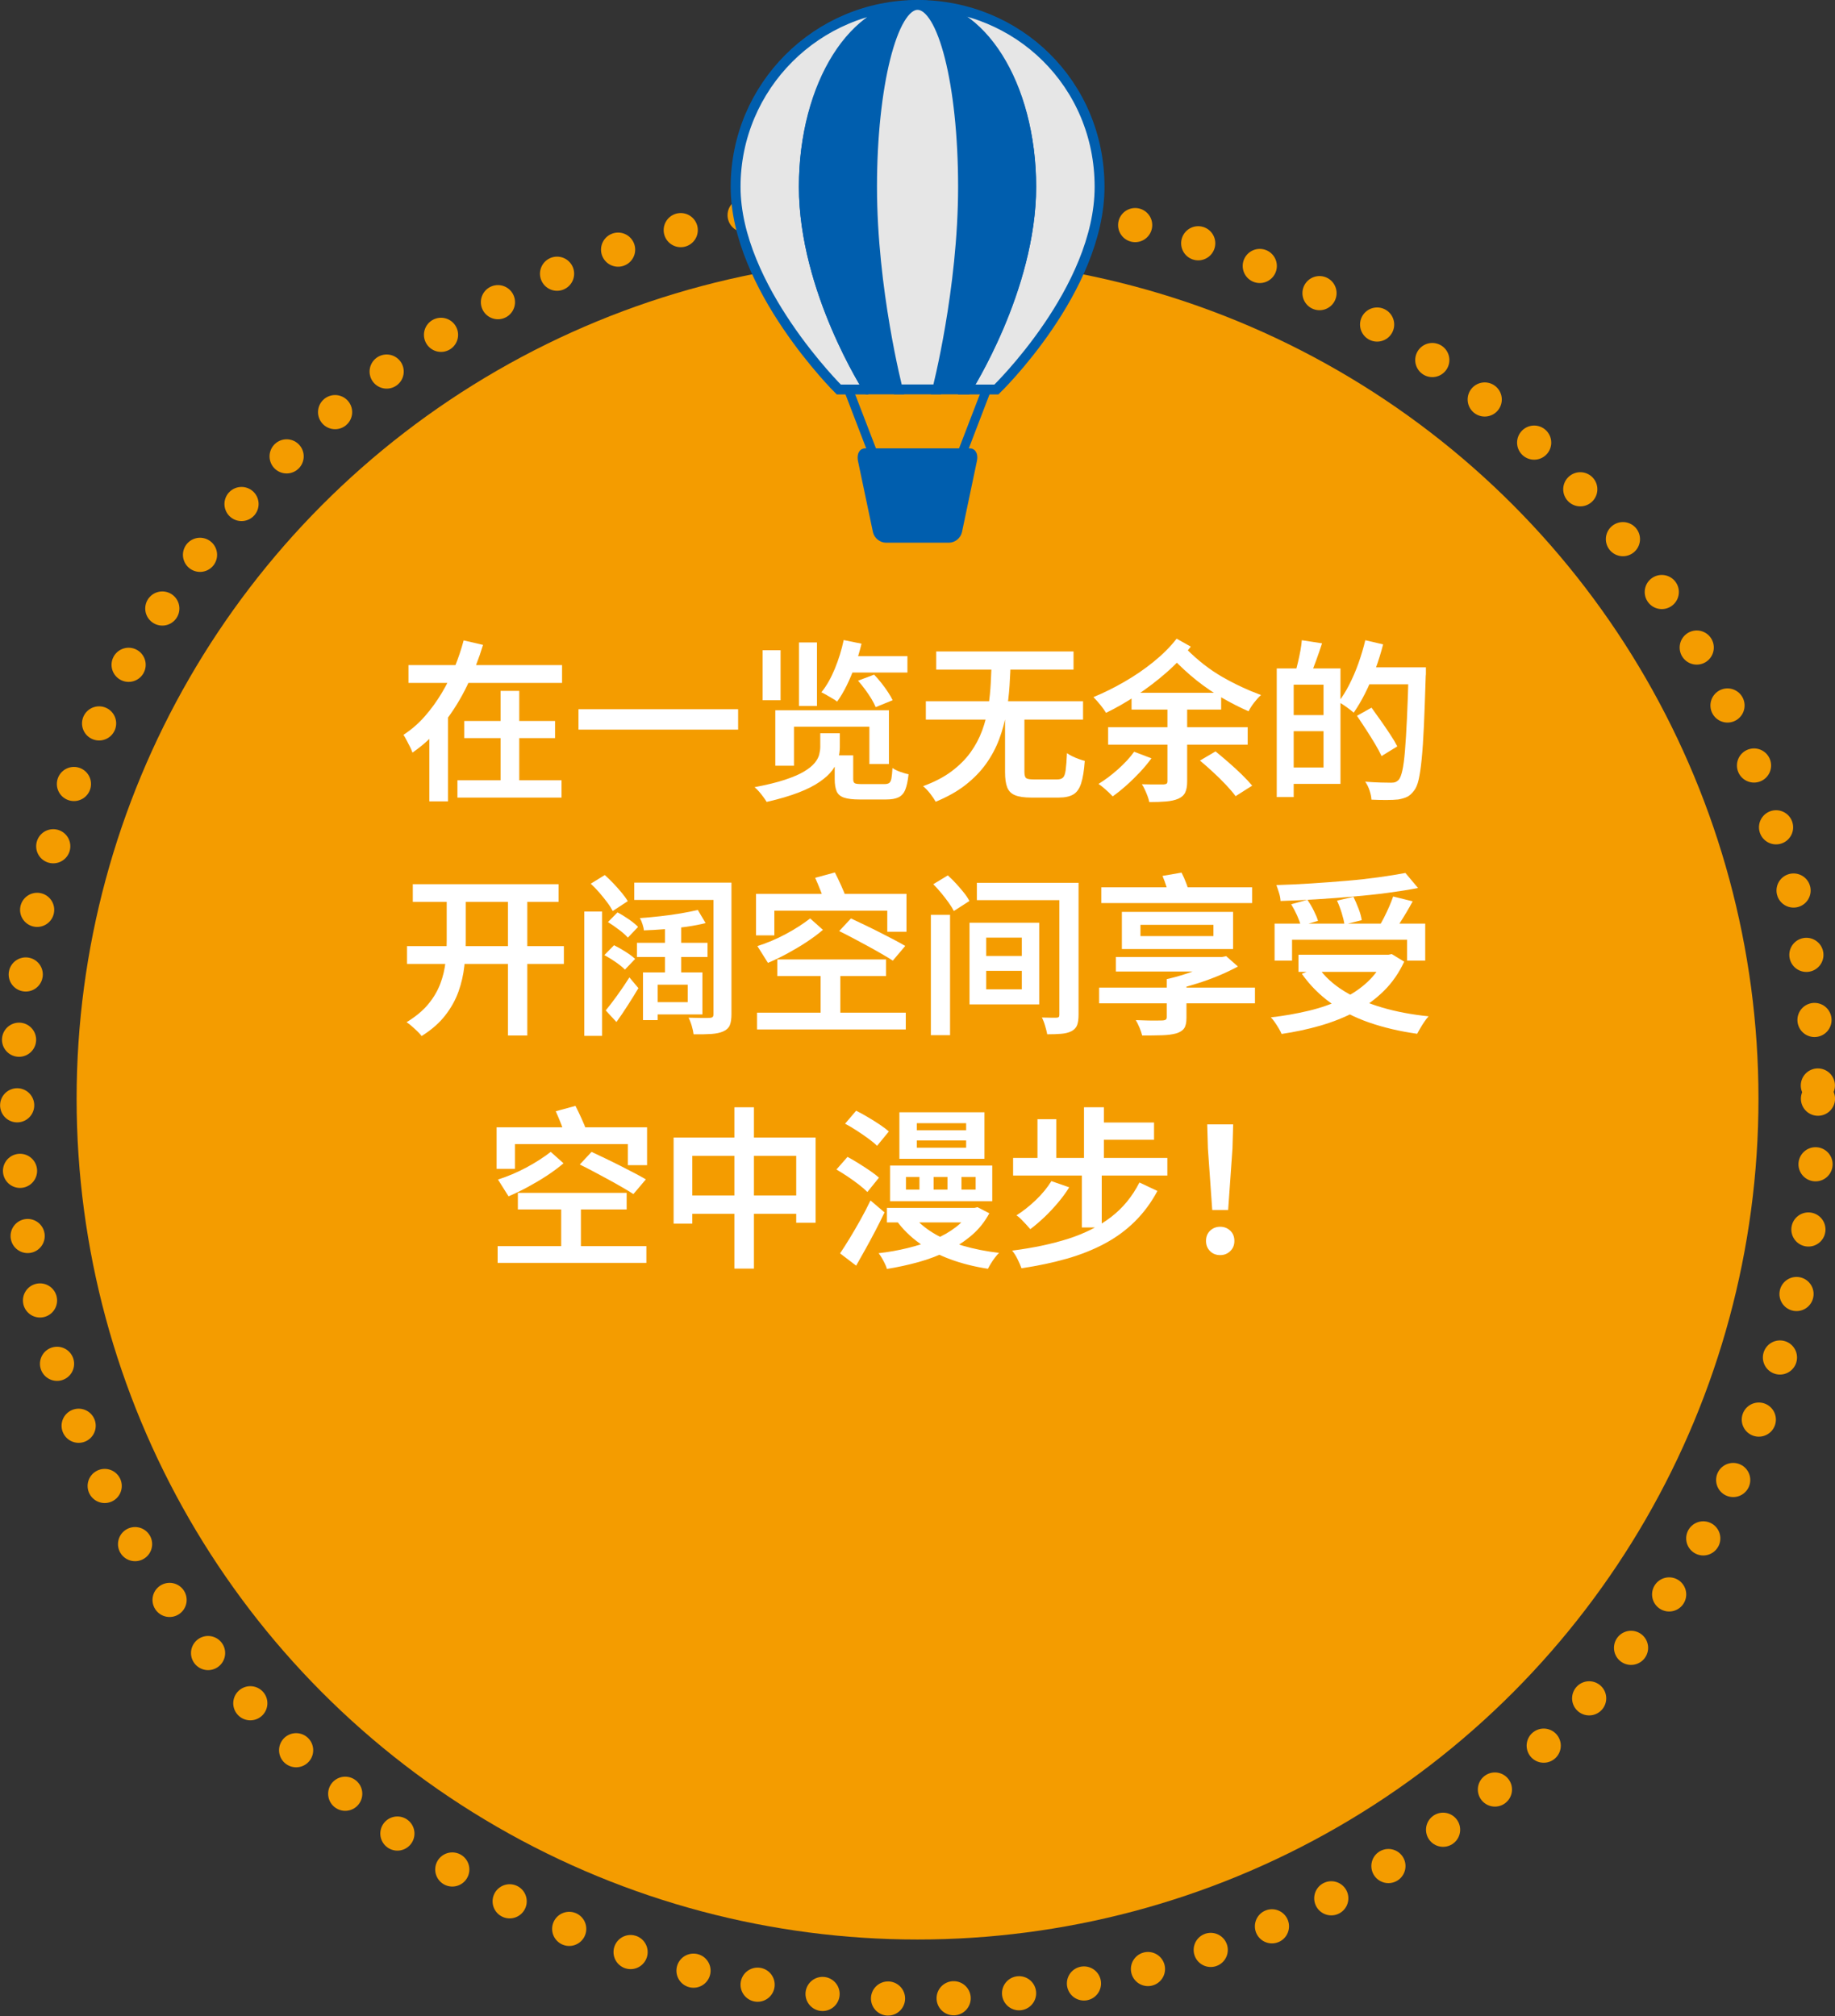 <?xml version="1.0" encoding="UTF-8"?>
<svg id="_レイヤー_2" data-name="レイヤー 2" xmlns="http://www.w3.org/2000/svg" viewBox="0 0 212.21 233.18">
  <rect x="0" y="0" width="212.21" height="233.18" fill="#333333" stroke="none"/>
  <defs>
    <style>
      .cls-1 {
        stroke: #f49c00;
        stroke-dasharray: 0 7.59;
        stroke-linecap: round;
        stroke-width: 3.95px;
      }

      .cls-1, .cls-2 {
        fill: none;
      }

      .cls-1, .cls-2, .cls-3, .cls-4 {
        stroke-miterlimit: 10;
      }

      .cls-2, .cls-3, .cls-4 {
        stroke: #005eae;
        stroke-width: 1.14px;
      }

      .cls-5 {
        fill: #fff;
      }

      .cls-6, .cls-3 {
        fill: #005eae;
      }

      .cls-7 {
        fill: #f49c00;
      }

      .cls-4 {
        fill: #e6e6e6;
      }
    </style>
  </defs>
  <g id="text">
    <circle class="cls-1" cx="106.11" cy="127.08" r="104.13"/>
    <circle class="cls-7" cx="106.11" cy="127.08" r="97.25"/>
    <polygon class="cls-6" points="98.68 45.05 97.56 45.05 100.39 52.43 101.52 52.43 98.68 45.05"/>
    <polygon class="cls-6" points="110.69 52.43 111.82 52.43 114.65 45.05 113.53 45.05 110.69 52.43"/>
    <path class="cls-4" d="M106.11.57c7.26,0,13.15,9.42,13.15,21.04s-7.45,23.44-7.45,23.44h3.42s11.93-11.53,11.93-23.44S117.72.57,106.11.57Z"/>
    <path class="cls-4" d="M100.41,45.05s-7.45-11.53-7.45-23.44S98.84.57,106.11.57c-11.62,0-21.04,9.42-21.04,21.04s11.93,23.44,11.93,23.44h3.42Z"/>
    <path class="cls-3" d="M111.36,21.6c0,11.91-2.98,23.44-2.98,23.44h3.42s7.45-11.53,7.45-23.44S113.37.57,106.11.57c2.9,0,5.26,9.42,5.26,21.04Z"/>
    <path class="cls-3" d="M92.96,21.6c0,11.91,7.45,23.44,7.45,23.44h3.42s-2.98-11.53-2.98-23.44S103.2.57,106.11.57c-7.26,0-13.15,9.42-13.15,21.04Z"/>
    <path class="cls-4" d="M100.85,21.6c0,11.91,2.98,23.44,2.98,23.44h4.56s2.98-11.53,2.98-23.44S109.01.57,106.11.57s-5.26,9.42-5.26,21.04Z"/>
    <g>
      <path class="cls-6" d="M102.31,52.43h-2.3c-.21,0-.31.35-.23.77l1.73,8.23c.09.42.52.77.95.77h7.28c.43,0,.86-.35.95-.77l1.73-8.23c.09-.42-.01-.77-.23-.77h-9.9Z"/>
      <path class="cls-2" d="M102.31,52.43h-2.3c-.21,0-.31.35-.23.77l1.73,8.23c.09.42.52.77.95.77h7.28c.43,0,.86-.35.95-.77l1.73-8.23c.09-.42-.01-.77-.23-.77h-9.9Z"/>
    </g>
    <path class="cls-5" d="M53.62,74.07l2.24.52c-.48,1.59-1.09,3.15-1.83,4.69-.74,1.54-1.63,2.98-2.67,4.31s-2.26,2.49-3.66,3.46c-.07-.2-.16-.43-.29-.68-.13-.25-.26-.5-.39-.75-.13-.25-.25-.46-.36-.63.91-.59,1.73-1.3,2.46-2.13.73-.83,1.39-1.74,1.97-2.71.58-.97,1.08-1.98,1.5-3.01s.76-2.06,1.03-3.07ZM47.24,76.93h17.76v2.06h-17.76v-2.06ZM49.65,82.41h2.16v10.28h-2.16v-10.28ZM52.9,90.25h12.04v2h-12.04v-2ZM53.69,83.39h10.5v1.98h-10.5v-1.98ZM57.89,79.91h2.16v11.42h-2.16v-11.42Z"/>
    <path class="cls-5" d="M66.9,82.03h18.46v2.36h-18.46v-2.36Z"/>
    <path class="cls-5" d="M94.86,84.81h2.26v1.62c0,.43-.06.86-.18,1.31-.12.45-.35.89-.68,1.34-.33.45-.81.89-1.44,1.33-.63.44-1.44.86-2.45,1.25-1.01.39-2.24.76-3.71,1.09-.09-.16-.22-.34-.37-.55-.15-.21-.32-.42-.5-.63-.18-.21-.36-.39-.53-.52,1.41-.27,2.58-.55,3.51-.86.93-.31,1.66-.62,2.21-.95.55-.33.96-.66,1.23-.99.27-.33.45-.66.53-.98.08-.32.12-.61.12-.88v-1.58ZM88.19,75.21h2.08v5.78h-2.08v-5.78ZM89.66,82.15h13.14v6.22h-2.26v-4.32h-8.72v4.52h-2.16v-6.42ZM92.4,74.31h2.08v7.34h-2.08v-7.34ZM97.57,74.03l2.06.42c-.2.84-.45,1.67-.74,2.5-.29.83-.61,1.6-.96,2.31-.35.71-.72,1.34-1.12,1.89-.13-.11-.31-.23-.54-.36-.23-.13-.45-.27-.68-.4-.23-.13-.43-.24-.6-.32.59-.72,1.1-1.62,1.55-2.71.45-1.09.79-2.2,1.03-3.33ZM96.53,87.37h2.14v2.74c0,.25.06.41.18.48s.39.1.82.1h2.62c.24,0,.42-.04.54-.13.12-.09.21-.26.26-.53.05-.27.09-.67.12-1.2.23.16.52.31.89.44.37.13.69.23.97.28-.08.77-.21,1.37-.38,1.79-.17.42-.43.71-.78.88s-.82.25-1.42.25h-3.1c-.76,0-1.35-.07-1.77-.21s-.71-.38-.86-.72c-.15-.34-.23-.82-.23-1.43v-2.74ZM97.78,75.89h7.16v1.9h-7.16v-1.9ZM99.23,78.73l1.86-.7c.28.29.56.62.84.97.28.35.53.7.76,1.05s.41.66.54.94l-1.96.8c-.12-.29-.29-.62-.5-.97-.21-.35-.46-.71-.73-1.08-.27-.37-.54-.7-.81-1.01Z"/>
    <path class="cls-5" d="M114.69,76.19h2.2c-.03,1.03-.07,2.06-.14,3.11-.07,1.05-.19,2.09-.37,3.14-.18,1.05-.46,2.07-.83,3.06-.37.99-.87,1.93-1.5,2.82-.63.89-1.42,1.7-2.37,2.45-.95.75-2.11,1.4-3.47,1.96-.16-.28-.37-.59-.64-.94s-.54-.63-.82-.86c1.31-.48,2.41-1.05,3.3-1.72.89-.67,1.62-1.4,2.19-2.19.57-.79,1.01-1.63,1.34-2.52.33-.89.56-1.8.71-2.73.15-.93.24-1.87.29-2.81.05-.94.08-1.86.11-2.77ZM107.07,81.11h18.18v2.12h-18.18v-2.12ZM108.27,75.35h15.88v2.1h-15.88v-2.1ZM116.23,82.85h2.24v6.44c0,.37.07.61.2.71.13.1.42.15.86.15h2.74c.29,0,.51-.07.66-.21.15-.14.25-.43.31-.87.06-.44.11-1.09.15-1.96.16.12.36.24.61.36.25.12.5.23.76.32.26.09.49.17.69.22-.08,1.11-.22,1.97-.42,2.59s-.5,1.05-.91,1.29c-.41.24-.96.36-1.67.36h-3.2c-.8,0-1.42-.09-1.86-.27-.44-.18-.74-.48-.91-.91-.17-.43-.25-1.01-.25-1.76v-6.46Z"/>
    <path class="cls-5" d="M136.07,73.87l1.64.92c-.8,1.05-1.74,2.06-2.83,3.01-1.09.95-2.23,1.82-3.42,2.61-1.19.79-2.38,1.47-3.55,2.04-.17-.28-.39-.59-.66-.92-.27-.33-.53-.63-.8-.9,1.17-.48,2.36-1.07,3.56-1.76,1.2-.69,2.33-1.46,3.38-2.31,1.05-.85,1.95-1.74,2.68-2.69ZM131.16,86.95l2,.76c-.39.53-.83,1.07-1.34,1.61s-1.03,1.05-1.57,1.53c-.54.48-1.06.9-1.57,1.26-.12-.13-.28-.29-.47-.47-.19-.18-.4-.36-.61-.54-.21-.18-.4-.32-.56-.43.76-.47,1.51-1.03,2.26-1.7.75-.67,1.37-1.34,1.86-2.02ZM128.15,84.11h16.14v2.02h-16.14v-2.02ZM130.86,80.13h10.36v1.94h-10.36v-1.94ZM135.01,80.93h2.28v9.46c0,.55-.08.97-.23,1.28s-.42.55-.81.72c-.37.16-.83.26-1.38.31-.55.05-1.2.07-1.96.07-.04-.21-.11-.44-.2-.69-.09-.25-.2-.49-.31-.74-.11-.25-.23-.46-.35-.63.36.01.71.02,1.05.02h1.47c.16-.01.27-.04.34-.09s.1-.14.1-.29v-9.42ZM137.19,75.05c1.35,1.35,2.74,2.43,4.19,3.26,1.45.83,2.93,1.52,4.45,2.08-.27.24-.53.53-.8.88s-.48.68-.64,1c-1.03-.45-2.04-.97-3.03-1.54s-1.98-1.24-2.95-2.01-1.96-1.68-2.96-2.73l1.74-.94ZM138.77,87.97l1.8-1.06c.48.39.99.82,1.53,1.29.54.47,1.05.94,1.53,1.41.48.47.87.89,1.18,1.26l-1.92,1.22c-.28-.39-.65-.82-1.1-1.3-.45-.48-.95-.97-1.48-1.46s-1.05-.95-1.54-1.36Z"/>
    <path class="cls-5" d="M147.65,77.31h1.96v14.88h-1.96v-14.88ZM148.81,82.71h5.24v1.86h-5.24v-1.86ZM148.9,77.31h6.12v13.36h-6.12v-1.9h4.16v-9.58h-4.16v-1.88ZM150.55,74.05l2.34.36c-.21.65-.44,1.31-.68,1.97-.24.66-.46,1.22-.66,1.69l-1.72-.4c.09-.33.19-.71.29-1.14.1-.43.19-.86.27-1.29.08-.43.13-.83.16-1.19ZM157.89,74.05l2.06.48c-.25.99-.56,1.96-.91,2.93s-.74,1.88-1.17,2.73c-.43.85-.87,1.6-1.32,2.24-.13-.12-.31-.26-.52-.42s-.43-.32-.66-.47-.42-.27-.58-.35c.44-.57.86-1.24,1.25-2.01s.75-1.59,1.06-2.47c.31-.88.58-1.77.79-2.66ZM156.93,82.79l1.68-.94c.33.45.69.96,1.08,1.51.39.55.75,1.09,1.09,1.6s.61.97.81,1.37l-1.82,1.12c-.19-.41-.44-.89-.76-1.42-.32-.53-.66-1.08-1.03-1.65-.37-.57-.72-1.1-1.05-1.59ZM157.73,77.19h5.94v1.96h-5.94v-1.96ZM162.9,77.19h2v.61c0,.15,0,.28-.02.37-.07,2.27-.14,4.19-.21,5.76-.07,1.57-.16,2.87-.26,3.88-.1,1.01-.22,1.8-.35,2.37-.13.57-.31.98-.52,1.25-.27.36-.54.61-.82.74-.28.13-.62.23-1.02.3-.36.04-.82.06-1.38.06s-1.13-.01-1.72-.04c-.01-.29-.08-.64-.21-1.04-.13-.4-.3-.75-.51-1.04.65.05,1.25.09,1.8.1.55.01.95.02,1.2.02.2,0,.36-.02.49-.07.13-.05.26-.14.39-.27.16-.19.3-.55.42-1.09s.22-1.3.3-2.29c.08-.99.16-2.24.23-3.76.07-1.52.14-3.33.19-5.44v-.42Z"/>
    <path class="cls-5" d="M51.66,103.43h2.2v5.34c0,.97-.05,1.96-.16,2.96-.11,1-.33,1.98-.67,2.94s-.85,1.88-1.53,2.76c-.68.88-1.59,1.68-2.74,2.4-.13-.17-.3-.36-.5-.55s-.41-.39-.63-.58c-.22-.19-.42-.35-.61-.47,1.05-.64,1.89-1.34,2.51-2.09.62-.75,1.08-1.54,1.39-2.36.31-.82.51-1.66.6-2.51.09-.85.14-1.69.14-2.5v-5.34ZM47.07,109.43h18.14v2.06h-18.14v-2.06ZM47.74,102.27h16.86v2.04h-16.86v-2.04ZM58.74,103.43h2.24v16.34h-2.24v-16.34Z"/>
    <path class="cls-5" d="M67.57,105.43h2.06v14.38h-2.06v-14.38ZM68.32,102.21l1.62-1c.33.29.67.62,1.01.98.34.36.66.72.95,1.07s.53.68.7.97l-1.74,1.14c-.15-.29-.36-.63-.64-1s-.58-.75-.91-1.13c-.33-.38-.66-.72-.99-1.03ZM69.89,110.47l1.12-1.14c.41.2.86.45,1.33.75.47.3.84.58,1.11.83l-1.18,1.24c-.24-.25-.59-.54-1.05-.86-.46-.32-.9-.59-1.33-.82ZM70.05,116.87c.39-.47.83-1.05,1.33-1.74s.97-1.39,1.41-2.08l1.04,1.24c-.37.63-.78,1.28-1.22,1.97s-.88,1.34-1.32,1.95l-1.24-1.34ZM70.31,106.65l1.1-1.12c.41.21.85.48,1.31.8.46.32.82.61,1.07.88l-1.18,1.24c-.23-.27-.57-.57-1.02-.91-.45-.34-.88-.64-1.28-.89ZM73.35,102.09h10.5v2h-10.5v-2ZM73.66,109.05h8.16v1.64h-8.16v-1.64ZM80.7,105.25l.9,1.52c-.64.16-1.37.3-2.19.42-.82.12-1.66.21-2.51.28-.85.07-1.67.11-2.44.14-.01-.2-.07-.44-.16-.72-.09-.28-.19-.51-.3-.7.77-.05,1.57-.13,2.39-.22.82-.09,1.61-.2,2.36-.33.75-.13,1.4-.26,1.95-.39ZM74.36,112.47h1.7v5.52h-1.7v-5.52ZM75.35,112.47h5.88v4.86h-5.88v-1.42h4.18v-2.02h-4.18v-1.42ZM76.9,106.77h1.88v6.2h-1.88v-6.2ZM82.51,102.09h2.08v15.22c0,.56-.07.99-.2,1.29-.13.3-.38.53-.74.69-.35.16-.8.26-1.36.3-.56.04-1.25.05-2.08.04-.03-.27-.1-.59-.21-.97-.11-.38-.24-.7-.37-.95.51.01,1,.02,1.49.03s.81,0,.97-.01c.16-.01.27-.05.33-.11s.09-.17.09-.33v-15.2Z"/>
    <path class="cls-5" d="M87.43,103.39h17.4v4.38h-2.22v-2.44h-13.06v2.86h-2.12v-4.8ZM87.55,117.13h17.2v1.94h-17.2v-1.94ZM93.69,106.23l1.48,1.32c-.56.48-1.2.95-1.91,1.42-.71.47-1.45.9-2.2,1.31-.75.41-1.5.77-2.25,1.09l-1.22-1.94c1.12-.36,2.21-.82,3.26-1.38,1.05-.56,2-1.17,2.84-1.82ZM89.89,110.97h12.58v1.92h-12.58v-1.92ZM94.27,101.53l2.28-.62c.23.44.46.93.71,1.48.25.55.44,1.01.57,1.38l-2.42.74c-.11-.39-.27-.86-.49-1.43-.22-.57-.44-1.08-.65-1.55ZM94.9,112.25h2.28v5.78h-2.28v-5.78ZM97.05,107.69l1.36-1.46c.48.23,1.01.48,1.58.75.57.27,1.15.56,1.73.85s1.13.58,1.65.85c.52.27.96.52,1.32.73l-1.44,1.7c-.35-.23-.77-.48-1.27-.77s-1.03-.59-1.6-.9c-.57-.31-1.14-.62-1.71-.92s-1.11-.58-1.62-.83Z"/>
    <path class="cls-5" d="M107.65,105.81h2.22v13.92h-2.22v-13.92ZM107.93,102.27l1.68-1.02c.32.28.64.6.96.95.32.35.62.7.9,1.05.28.35.49.67.64.96l-1.8,1.16c-.15-.29-.35-.62-.61-.98s-.54-.73-.85-1.1-.61-.71-.92-1.02ZM112.12,106.73h8.06v9.44h-8.06v-9.44ZM112.97,102.11h10.74v2h-10.74v-2ZM114.05,108.45v2.12h4.12v-2.12h-4.12ZM114.05,112.29v2.14h4.12v-2.14h-4.12ZM122.51,102.11h2.22v15.26c0,.52-.06.92-.17,1.21-.11.29-.33.52-.65.69-.31.16-.69.26-1.16.3s-1.01.06-1.64.06c-.05-.28-.14-.61-.25-.99s-.24-.7-.37-.95c.35.01.68.02,1.01.02h.67c.13,0,.22-.03.27-.08s.07-.14.07-.26v-15.26Z"/>
    <path class="cls-5" d="M127.11,114.23h18.02v1.82h-18.02v-1.82ZM127.36,102.63h17.44v1.82h-17.44v-1.82ZM129.05,110.69h12.16v1.68h-12.16v-1.68ZM129.74,105.47h12.86v4.3h-12.86v-4.3ZM134.93,113.27h2.28v4.46c0,.55-.09.95-.27,1.21-.18.26-.49.46-.93.59-.44.12-.98.19-1.62.21-.64.02-1.41.03-2.3.03-.07-.28-.17-.58-.31-.91-.14-.33-.28-.62-.43-.87.41.01.83.03,1.26.04.43.01.81.02,1.15.01.34,0,.56-.01.67-.01.19-.01.32-.05.39-.1.07-.05.11-.15.11-.28v-4.38ZM131.89,106.97v1.3h8.44v-1.3h-8.44ZM134.44,101.31l2.2-.38c.2.39.39.81.56,1.27.17.46.29.86.34,1.21l-2.3.44c-.07-.33-.17-.74-.32-1.22-.15-.48-.31-.92-.48-1.32ZM140.74,110.69h.58l.48-.1,1.36,1.2c-.67.36-1.39.71-2.18,1.04s-1.61.63-2.46.9c-.85.27-1.71.51-2.58.72-.11-.19-.27-.4-.48-.63-.21-.23-.39-.42-.54-.57.72-.16,1.45-.36,2.19-.6.74-.24,1.43-.5,2.07-.77s1.16-.54,1.56-.79v-.4Z"/>
    <path class="cls-5" d="M160.11,110.43h.46l.38-.08,1.44.88c-.6,1.29-1.38,2.42-2.34,3.37s-2.06,1.76-3.3,2.41c-1.24.65-2.58,1.19-4.03,1.61-1.45.42-2.95.74-4.51.97-.07-.17-.17-.38-.32-.63-.15-.25-.3-.49-.46-.72-.16-.23-.31-.42-.46-.57,1.52-.17,2.97-.43,4.36-.76,1.39-.33,2.65-.77,3.8-1.32,1.15-.55,2.15-1.21,3-2,.85-.79,1.51-1.72,1.98-2.8v-.36ZM147.4,106.83h17.42v4.28h-2.1v-2.42h-13.3v2.42h-2.02v-4.28ZM162.53,100.97l1.46,1.74c-1.09.21-2.29.4-3.58.57-1.29.17-2.64.31-4.03.43-1.39.12-2.79.22-4.2.31-1.41.09-2.77.15-4.09.19-.01-.28-.07-.6-.18-.95s-.21-.65-.3-.89c1.32-.04,2.67-.1,4.04-.19s2.72-.19,4.04-.3,2.56-.25,3.73-.41c1.17-.16,2.2-.33,3.11-.5ZM149.32,104.59l1.88-.52c.25.37.5.79.73,1.25s.4.86.49,1.19l-1.98.58c-.08-.33-.23-.74-.44-1.21-.21-.47-.44-.9-.68-1.29ZM150.16,110.43h10.74v1.98h-10.74v-1.98ZM152.43,111.87c.75,1.07,1.75,1.99,3,2.76,1.25.77,2.71,1.4,4.36,1.89,1.65.49,3.46.83,5.42,1.03-.15.16-.3.36-.47.6-.17.24-.32.49-.47.74-.15.25-.27.48-.38.68-2-.28-3.84-.71-5.52-1.29-1.68-.58-3.17-1.34-4.48-2.28-1.31-.94-2.42-2.06-3.34-3.37l1.88-.76ZM154.62,104.17l1.9-.44c.21.43.41.89.6,1.39.19.5.31.94.36,1.31l-2,.5c-.05-.37-.16-.82-.32-1.34-.16-.52-.34-.99-.54-1.42ZM161.11,103.69l2.26.56c-.23.43-.47.85-.72,1.27-.25.42-.5.82-.75,1.21-.25.39-.48.73-.71,1.02l-1.74-.54c.2-.32.4-.68.61-1.09.21-.41.4-.82.59-1.25s.34-.82.46-1.18Z"/>
    <path class="cls-5" d="M57.43,130.39h17.4v4.38h-2.22v-2.44h-13.06v2.86h-2.12v-4.8ZM57.55,144.13h17.2v1.94h-17.2v-1.94ZM63.69,133.23l1.48,1.32c-.56.48-1.2.95-1.91,1.42-.71.47-1.45.9-2.2,1.31-.75.41-1.5.77-2.25,1.09l-1.22-1.94c1.12-.36,2.21-.82,3.26-1.38,1.05-.56,2-1.17,2.84-1.82ZM59.89,137.97h12.58v1.92h-12.58v-1.92ZM64.27,128.53l2.28-.62c.23.44.46.93.71,1.48.25.55.44,1.01.57,1.38l-2.42.74c-.11-.39-.27-.86-.49-1.43-.22-.57-.44-1.08-.65-1.55ZM64.9,139.25h2.28v5.78h-2.28v-5.78ZM67.05,134.69l1.36-1.46c.48.23,1.01.48,1.58.75.57.27,1.15.56,1.73.85s1.13.58,1.65.85c.52.27.96.52,1.32.73l-1.44,1.7c-.35-.23-.77-.48-1.27-.77s-1.03-.59-1.6-.9c-.57-.31-1.14-.62-1.71-.92s-1.11-.58-1.62-.83Z"/>
    <path class="cls-5" d="M77.9,131.57h16.42v9.86h-2.24v-7.74h-12.02v7.84h-2.16v-9.96ZM79.03,138.27h14.32v2.12h-14.32v-2.12ZM84.93,128.07h2.26v18.66h-2.26v-18.66Z"/>
    <path class="cls-5" d="M96.73,135.27l1.28-1.46c.4.21.83.46,1.29.75.46.29.9.57,1.32.86s.76.55,1.03.79l-1.34,1.66c-.25-.25-.58-.54-.98-.85-.4-.31-.83-.62-1.29-.93s-.9-.58-1.31-.82ZM97.15,144.97c.33-.49.7-1.07,1.11-1.74.41-.67.82-1.38,1.24-2.13.42-.75.81-1.5,1.17-2.25l1.62,1.38c-.32.68-.67,1.38-1.04,2.09-.37.71-.75,1.41-1.13,2.1s-.75,1.34-1.11,1.97l-1.86-1.42ZM97.73,129.97l1.28-1.5c.43.21.88.46,1.35.74.47.28.93.56,1.36.85.43.29.79.56,1.07.81l-1.36,1.66c-.25-.25-.59-.53-1.01-.84-.42-.31-.87-.61-1.34-.92s-.92-.57-1.35-.8ZM112.27,139.71h.42l.36-.08,1.36.7c-.52.97-1.19,1.82-2.02,2.53-.83.71-1.76,1.33-2.8,1.84-1.04.51-2.16.94-3.35,1.27s-2.42.6-3.67.8c-.05-.19-.13-.39-.24-.61-.11-.22-.22-.44-.35-.66-.13-.22-.25-.4-.37-.55,1.15-.13,2.27-.33,3.37-.6,1.1-.27,2.13-.6,3.08-1,.95-.4,1.79-.88,2.51-1.44.72-.56,1.29-1.2,1.7-1.92v-.28ZM102.57,139.71h10.44v1.68h-10.44v-1.68ZM102.93,134.81h11.82v4.12h-11.82v-4.12ZM105.51,140.51c.6.79,1.4,1.48,2.39,2.09.99.61,2.14,1.1,3.44,1.48,1.3.38,2.7.66,4.19.83-.15.15-.3.33-.47.55-.17.22-.32.44-.46.67-.14.23-.26.43-.35.62-1.56-.24-3-.6-4.33-1.09-1.33-.49-2.52-1.1-3.57-1.85-1.05-.75-1.95-1.63-2.68-2.64l1.84-.66ZM104.01,128.65h9.84v5.38h-9.84v-5.38ZM104.77,136.13v1.46h1.56v-1.46h-1.56ZM106.03,129.91v.82h5.7v-.82h-5.7ZM106.03,131.91v.84h5.7v-.84h-5.7ZM107.97,136.13v1.46h1.6v-1.46h-1.6ZM111.19,136.13v1.46h1.64v-1.46h-1.64Z"/>
    <path class="cls-5" d="M131.77,136.77l2.08.98c-.72,1.35-1.59,2.52-2.61,3.53-1.02,1.01-2.18,1.86-3.49,2.56s-2.76,1.28-4.37,1.74c-1.61.46-3.36.83-5.25,1.11-.11-.31-.26-.65-.45-1.04-.19-.39-.4-.72-.63-1,2.41-.31,4.57-.76,6.48-1.37,1.91-.61,3.55-1.44,4.93-2.49,1.38-1.05,2.48-2.39,3.31-4.02ZM117.16,133.93h17.84v2.04h-17.84v-2.04ZM121.59,136.61l2.06.72c-.37.6-.81,1.2-1.31,1.79-.5.59-1.02,1.15-1.57,1.67-.55.52-1.09.98-1.62,1.38-.11-.13-.26-.3-.45-.51-.19-.21-.39-.41-.59-.62s-.39-.36-.56-.47c.76-.48,1.51-1.07,2.24-1.77s1.33-1.43,1.8-2.19ZM119.98,129.45h2.18v5.48h-2.18v-5.48ZM125.11,135.45h2.3v6.52h-2.3v-6.52ZM125.36,128.07h2.3v7.04h-2.3v-7.04ZM126.86,129.83h6.6v2h-6.6v-2Z"/>
    <path class="cls-5" d="M141.11,145.17c-.47,0-.86-.15-1.17-.46s-.47-.7-.47-1.18.16-.89.48-1.19.71-.45,1.16-.45.84.15,1.16.45.48.7.48,1.19-.16.87-.48,1.18-.71.46-1.16.46ZM140.19,139.95l-.5-7.1-.08-2.8h3l-.08,2.8-.5,7.1h-1.84Z"/>
  </g>
</svg>